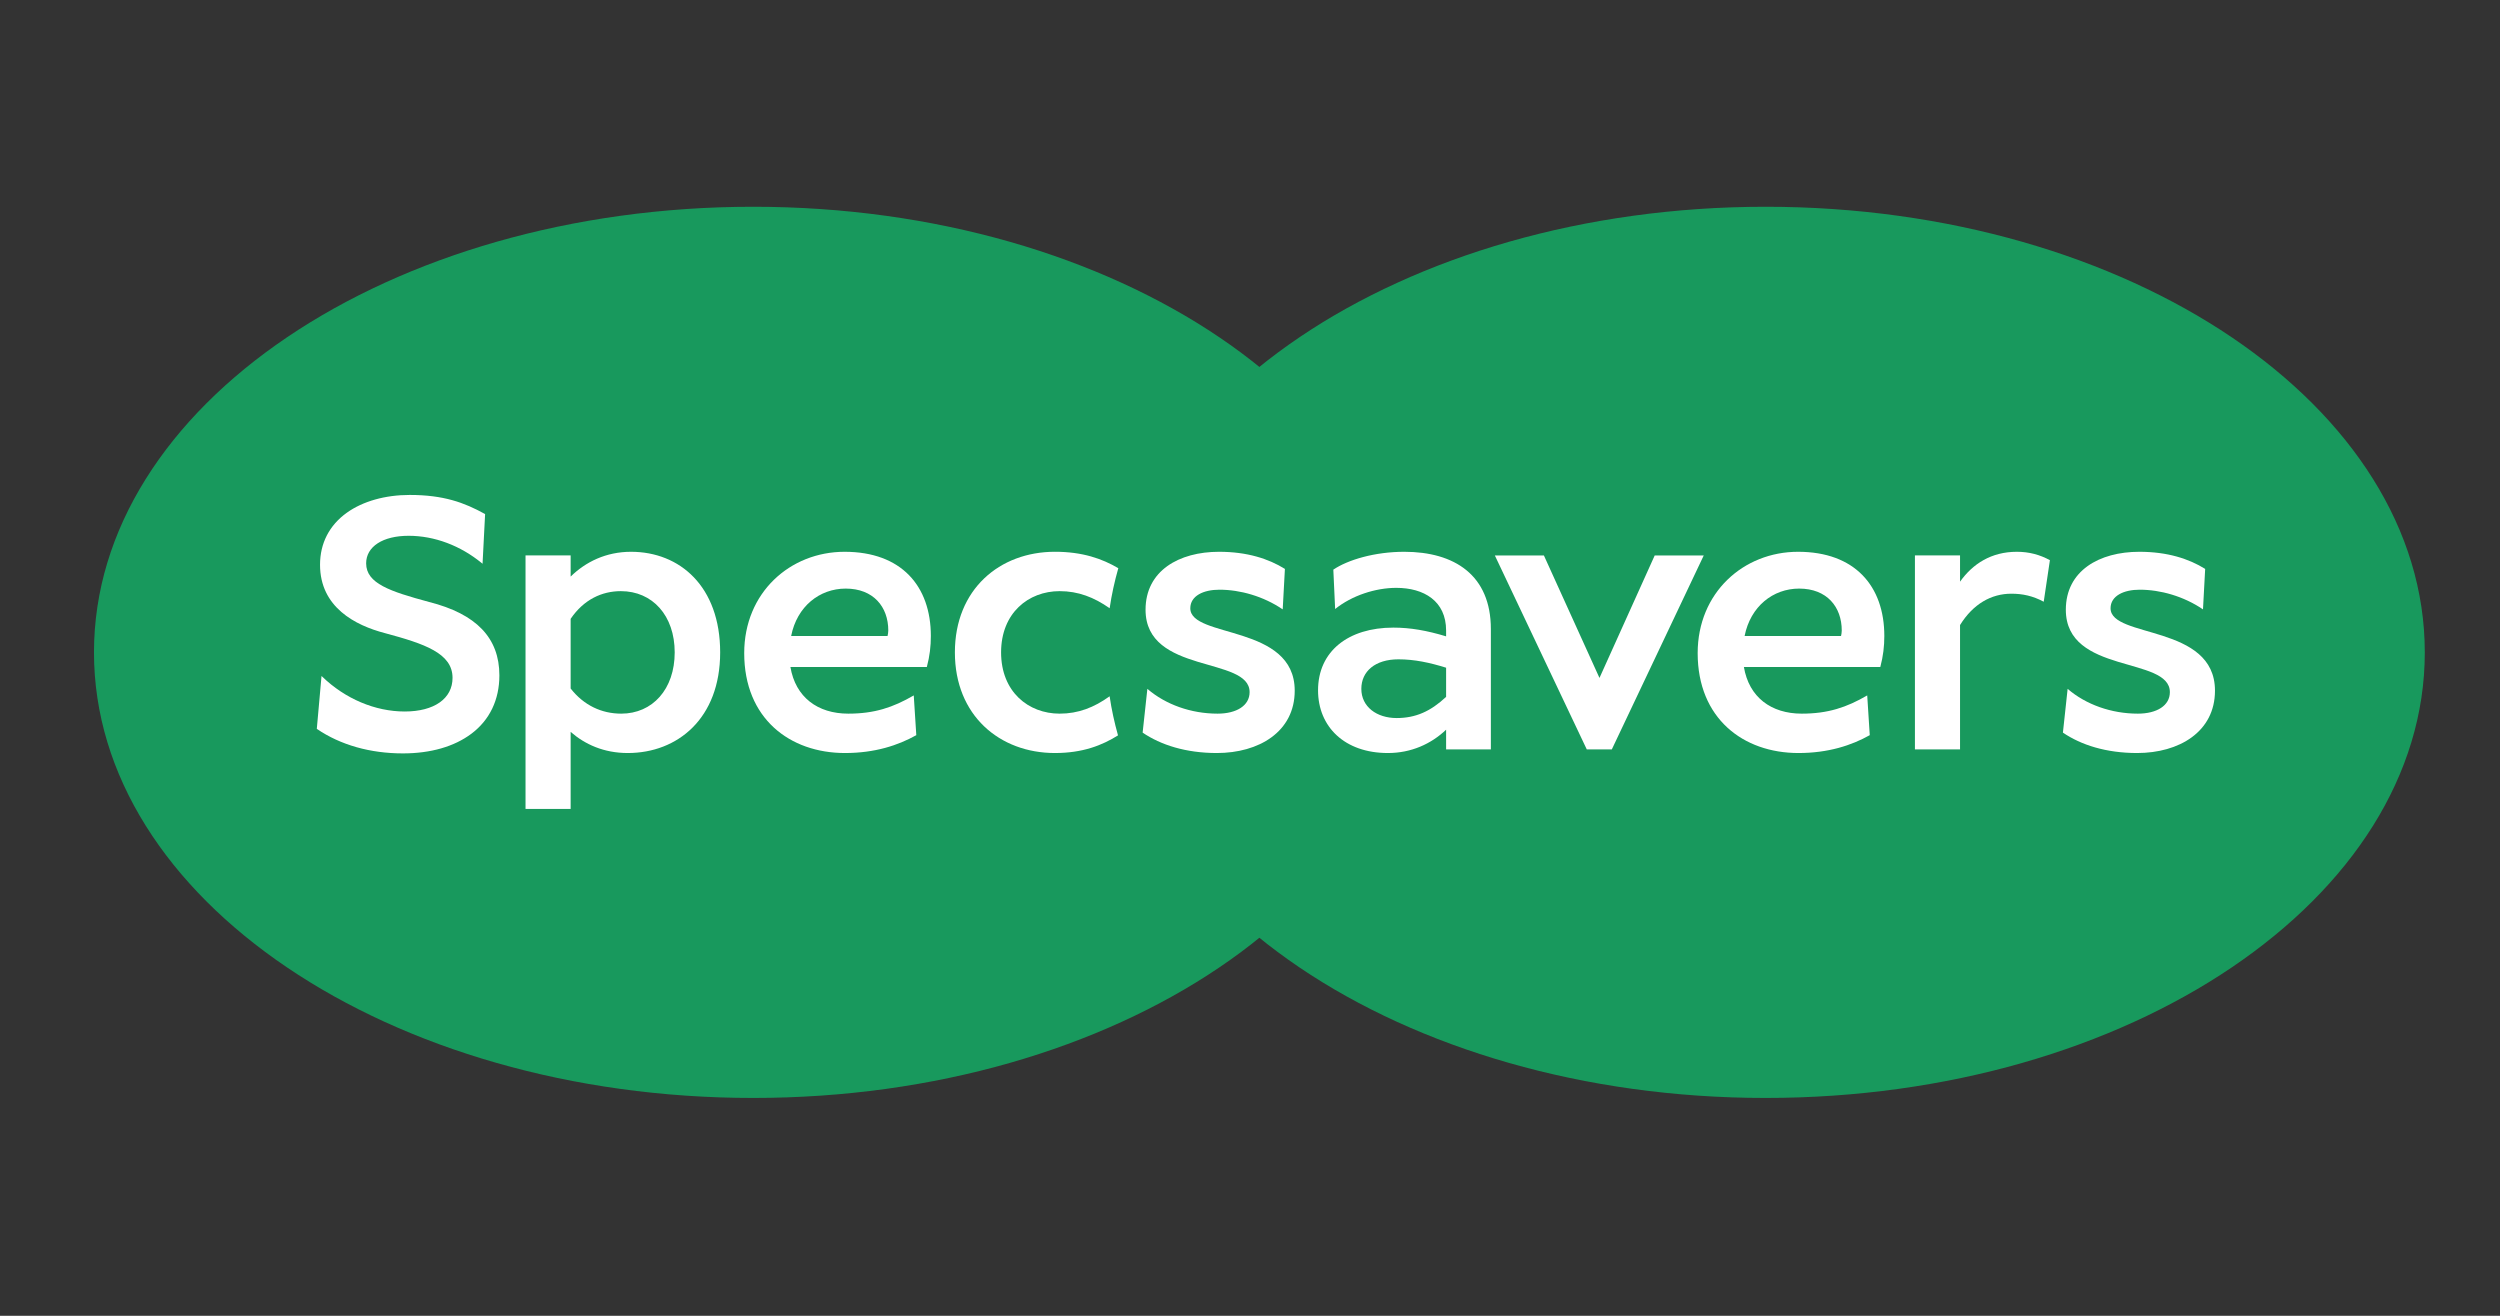 <svg width="133" height="70" viewBox="0 0 133 70" fill="none" xmlns="http://www.w3.org/2000/svg">
<rect x="0" y="0" width="133" height="70" fill="#333333" stroke="none"/>
<path d="M128.999 34.706C128.999 47.798 113.298 58.411 93.93 58.411C74.562 58.411 58.86 47.798 58.86 34.706C58.86 21.613 74.562 11 93.93 11C113.298 11 128.999 21.613 128.999 34.706Z" fill="#18995D"/>
<path d="M75.139 34.706C75.139 47.798 59.438 58.411 40.07 58.411C20.701 58.411 5 47.798 5 34.706C5 21.613 20.701 11 40.07 11C59.438 11 75.139 21.613 75.139 34.706Z" fill="#18995D"/>
<path d="M22.827 32.025C20.744 31.461 19.479 31.041 19.479 29.969C19.479 29.079 20.366 28.504 21.739 28.504C23.11 28.504 24.496 29.023 25.64 29.966L25.672 29.991L25.807 27.361L25.808 27.349L25.796 27.342C24.698 26.735 23.598 26.331 21.796 26.331C20.493 26.331 19.306 26.666 18.454 27.275C17.52 27.943 17.026 28.901 17.026 30.045C17.026 32.307 18.904 33.272 20.48 33.683C22.585 34.249 24.075 34.752 24.075 36.062C24.075 37.166 23.1 37.852 21.53 37.852C19.956 37.852 18.355 37.173 17.136 35.991L17.105 35.962L16.855 38.764L16.854 38.776L16.864 38.783C18.115 39.633 19.695 40.081 21.436 40.081C22.904 40.081 24.162 39.721 25.072 39.039C26.05 38.307 26.567 37.232 26.567 35.929C26.567 33.939 25.344 32.662 22.827 32.025Z" fill="white"/>
<path d="M35.894 34.708C35.894 32.749 34.713 31.449 33.029 31.449C32.022 31.449 31.055 31.895 30.358 32.923V36.628C31.055 37.52 32.003 37.966 33.049 37.966C34.713 37.966 35.894 36.667 35.894 34.708ZM38.313 34.708C38.313 38.218 36.049 40.061 33.397 40.061C32.12 40.061 31.113 39.596 30.358 38.936V43.035H27.958V29.548H30.358V30.674C31.151 29.897 32.235 29.355 33.571 29.355C36.165 29.355 38.313 31.197 38.313 34.708Z" fill="white"/>
<path d="M47.257 33.544C47.257 32.283 46.463 31.313 44.992 31.313C43.598 31.313 42.398 32.264 42.089 33.835H47.218C47.237 33.738 47.257 33.66 47.257 33.544ZM49.308 35.483H42.05C42.321 37.094 43.502 37.966 45.128 37.966C46.521 37.966 47.508 37.637 48.612 36.996L48.747 39.111C47.779 39.654 46.54 40.061 44.954 40.061C42.011 40.061 39.592 38.218 39.592 34.747C39.592 31.527 42.031 29.355 44.934 29.355C47.953 29.355 49.521 31.177 49.521 33.835C49.521 34.378 49.463 34.902 49.308 35.483Z" fill="white"/>
<path d="M60.788 38.975L61.04 36.647C62.008 37.481 63.362 37.966 64.775 37.966C65.782 37.966 66.479 37.539 66.479 36.822C66.479 34.902 60.943 35.89 60.943 32.438C60.943 30.363 62.724 29.355 64.853 29.355C66.344 29.355 67.485 29.723 68.357 30.266L68.24 32.419C67.215 31.721 65.975 31.372 64.872 31.372C64.021 31.372 63.324 31.701 63.324 32.361C63.324 33.971 68.879 33.195 68.879 36.744C68.879 38.936 66.963 40.061 64.737 40.061C63.092 40.061 61.756 39.634 60.788 38.975Z" fill="white"/>
<path d="M76.933 37.074V35.522C76.062 35.251 75.249 35.076 74.397 35.076C73.159 35.076 72.423 35.716 72.423 36.647C72.423 37.598 73.237 38.2 74.301 38.2C75.308 38.2 76.1 37.85 76.933 37.074ZM79.314 33.466V39.867H76.933V38.82C76.139 39.576 75.075 40.061 73.836 40.061C71.533 40.061 70.12 38.664 70.12 36.724C70.12 34.65 71.726 33.389 74.126 33.389C75.036 33.389 75.907 33.544 76.933 33.854V33.544C76.933 31.973 75.752 31.274 74.281 31.274C73.178 31.274 71.92 31.682 71.029 32.4L70.933 30.305C71.707 29.781 73.14 29.355 74.707 29.355C77.378 29.355 79.314 30.596 79.314 33.466Z" fill="white"/>
<path d="M79.525 29.549H82.135L85.092 36.066L88.031 29.549H90.64L85.749 39.867H84.416L79.525 29.549Z" fill="white"/>
<path d="M97.981 33.544C97.981 32.283 97.187 31.313 95.716 31.313C94.323 31.313 93.123 32.264 92.813 33.835H97.943C97.962 33.738 97.981 33.66 97.981 33.544ZM100.033 35.483H92.775C93.046 37.094 94.226 37.966 95.852 37.966C97.245 37.966 98.233 37.637 99.336 36.996L99.471 39.111C98.504 39.654 97.265 40.061 95.678 40.061C92.736 40.061 90.316 38.218 90.316 34.747C90.316 31.527 92.755 29.355 95.658 29.355C98.678 29.355 100.246 31.177 100.246 33.835C100.246 34.378 100.187 34.902 100.033 35.483Z" fill="white"/>
<path d="M109.055 29.801L108.726 32.012C108.145 31.701 107.603 31.585 107.003 31.585C105.939 31.585 104.971 32.128 104.274 33.253V39.867H101.874V29.548H104.274V30.945C104.951 29.994 105.939 29.355 107.294 29.355C107.952 29.355 108.513 29.509 109.055 29.801Z" fill="white"/>
<path d="M109.747 38.975L109.998 36.647C110.966 37.481 112.321 37.966 113.734 37.966C114.741 37.966 115.437 37.539 115.437 36.822C115.437 34.902 109.902 35.89 109.902 32.438C109.902 30.363 111.682 29.355 113.811 29.355C115.302 29.355 116.444 29.723 117.315 30.266L117.199 32.419C116.173 31.721 114.934 31.372 113.831 31.372C112.979 31.372 112.282 31.701 112.282 32.361C112.282 33.971 117.837 33.195 117.837 36.744C117.837 38.936 115.921 40.061 113.695 40.061C112.05 40.061 110.714 39.634 109.747 38.975Z" fill="white"/>
<path d="M59.032 37.042C58.203 37.64 57.361 37.966 56.374 37.966C54.71 37.966 53.258 36.803 53.258 34.708C53.258 32.613 54.71 31.449 56.374 31.449C57.361 31.449 58.203 31.775 59.033 32.359C59.138 31.638 59.296 30.928 59.494 30.228C58.636 29.724 57.595 29.354 56.123 29.354C53.181 29.354 50.8 31.352 50.8 34.708C50.8 38.063 53.181 40.061 56.123 40.061C57.603 40.061 58.636 39.65 59.478 39.122C59.287 38.438 59.134 37.745 59.032 37.042Z" fill="white"/>
</svg>
